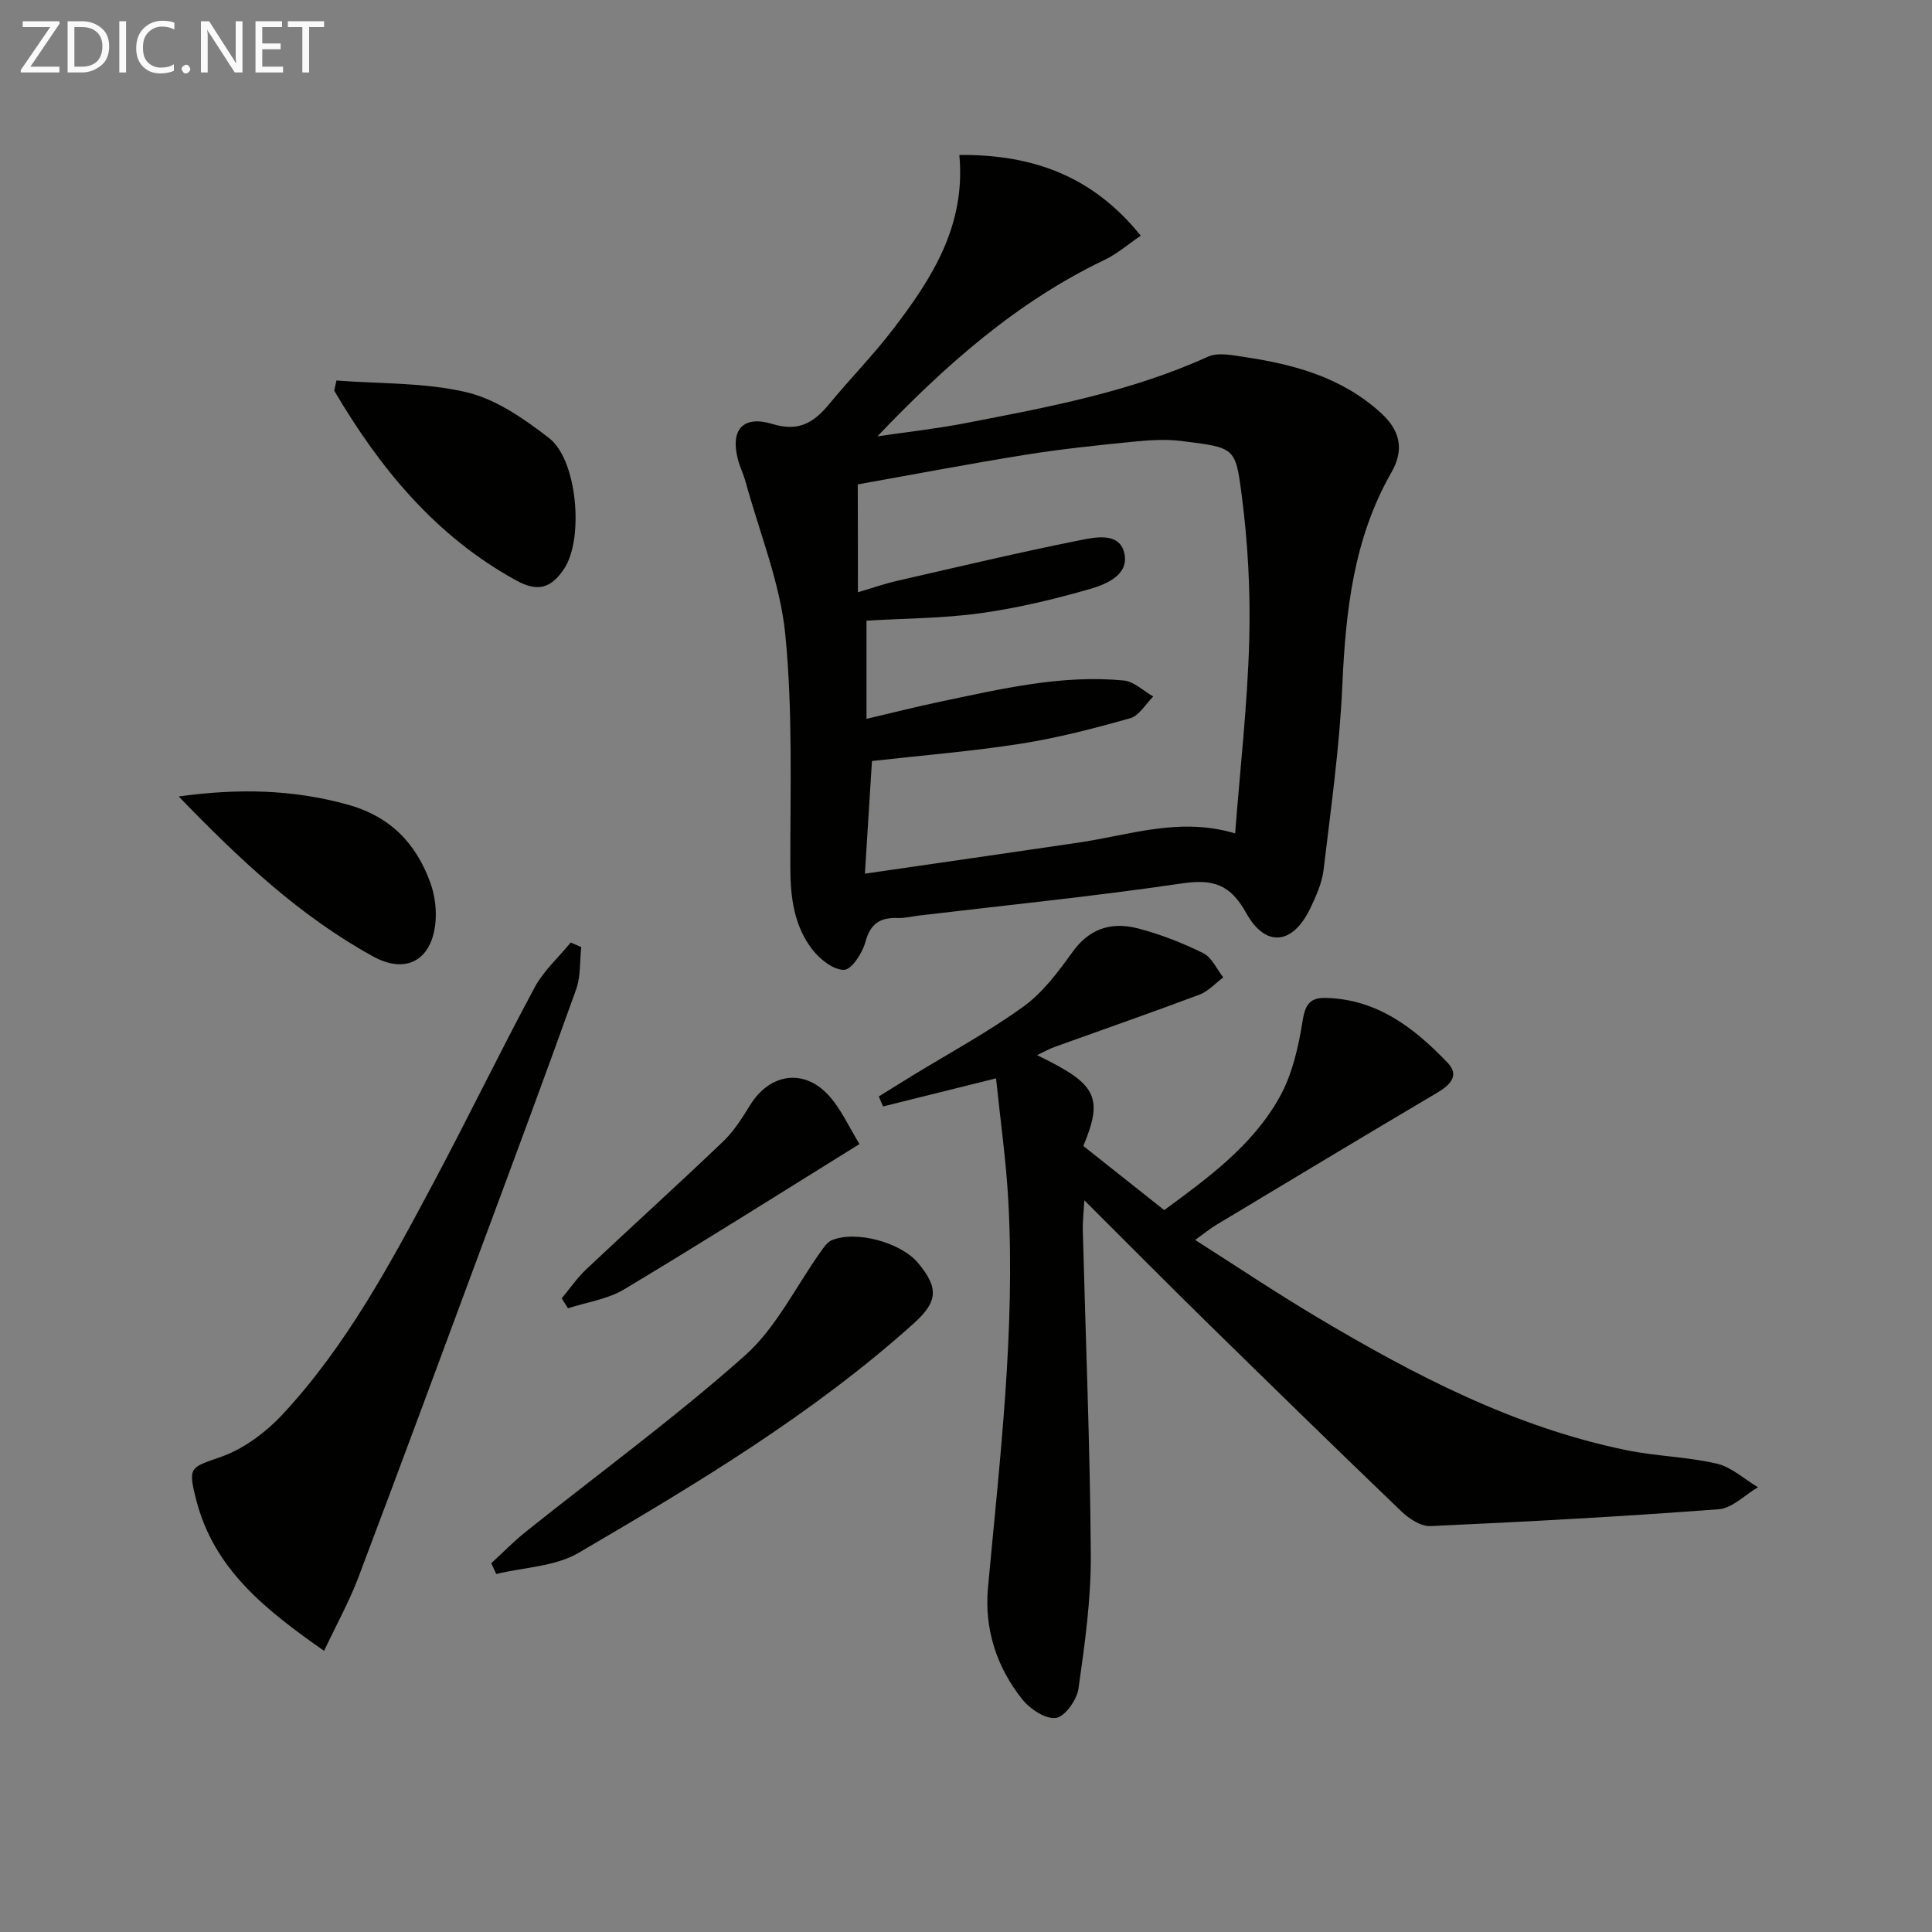 <svg enable-background="new 0 0 400 400" viewBox="0 0 400 400" xmlns="http://www.w3.org/2000/svg"><rect x="0" y="0" width="400" height="400" fill="#808080" stroke="none"/><path d="m198.62 32.08c15.24-.12 27.63 4.37 37.56 16.72-2.66 1.81-4.89 3.76-7.46 4.99-18.15 8.68-32.96 21.76-47.06 36.55 6.04-.89 12.12-1.56 18.1-2.71 17.11-3.3 34.25-6.48 50.31-13.77 2.13-.97 5.15-.31 7.69.07 10.3 1.54 20.08 4.23 28.12 11.54 4.16 3.78 4.82 7.77 2.18 12.37-7.85 13.72-9.46 28.73-10.15 44.17-.57 12.73-2.37 25.42-3.88 38.1-.33 2.72-1.54 5.42-2.75 7.94-3.58 7.5-9.22 8.26-13.26.99-3.32-5.98-6.89-7.08-13.29-6.14-18.07 2.66-36.26 4.49-54.41 6.65-1.48.18-2.97.56-4.45.51-3.66-.14-5.69 1.18-6.71 5-.61 2.27-2.86 5.72-4.41 5.74-2.2.03-4.99-2.18-6.55-4.19-3.8-4.92-4.56-10.8-4.57-16.98-.03-16.09.53-32.28-1.04-48.25-1.06-10.7-5.34-21.09-8.22-31.61-.43-1.59-1.19-3.09-1.6-4.69-1.58-6.08 1.01-9.17 7.17-7.29 5.53 1.69 8.64-.38 11.79-4.2 4.34-5.26 9.15-10.15 13.28-15.57 7.95-10.41 14.98-21.31 13.61-35.94zm-21 90.54c3.12-.92 5.6-1.79 8.14-2.37 12.59-2.88 25.16-5.87 37.82-8.4 3.15-.63 8.07-1.69 9.16 2.51 1.18 4.56-3.56 6.57-7.03 7.57-7.45 2.14-15.06 3.97-22.73 5.03-7.81 1.08-15.78 1.07-23.58 1.54v20.33c5.37-1.26 10.34-2.52 15.35-3.57 12.5-2.62 25-5.61 37.91-4.37 2.12.2 4.08 2.16 6.11 3.31-1.57 1.55-2.9 3.97-4.77 4.5-7.46 2.11-15.03 4.08-22.68 5.28-10.1 1.58-20.32 2.4-30.79 3.58-.49 7.82-.96 15.37-1.46 23.32 15.16-2.2 29.74-4.29 44.31-6.44 10.52-1.55 20.88-5.34 32.34-1.89 1.04-13.45 2.55-26.66 2.92-39.9.28-10.09-.27-20.3-1.58-30.3-1.28-9.77-1.37-9.67-12.57-11.06-3.43-.42-7-.13-10.47.22-7.26.73-14.54 1.49-21.74 2.65-11.57 1.86-23.08 4.06-34.69 6.13.03 7.64.03 14.58.03 22.33z" fill="#010100"/><path d="m214.72 218.46c12.08 5.87 13.91 8.45 9.57 18.8 5.46 4.33 10.98 8.71 16.75 13.28 8.93-6.57 18.24-13.28 23.87-23.36 2.64-4.73 3.93-10.44 4.79-15.87.54-3.44 1.61-4.79 4.84-4.7 10.63.27 18.33 6.26 25.19 13.44 2.49 2.61.52 4.59-2.18 6.19-15.3 9.05-30.53 18.22-45.77 27.38-1.26.76-2.41 1.71-4.34 3.1 8.66 5.51 16.75 10.93 25.11 15.91 20.18 12.02 40.93 22.86 64.22 27.62 6.15 1.26 12.56 1.36 18.66 2.78 3.06.71 5.71 3.2 8.54 4.89-2.7 1.58-5.32 4.34-8.13 4.55-19.87 1.51-39.77 2.59-59.67 3.49-1.96.09-4.41-1.5-5.98-3-13.69-13.13-27.25-26.38-40.79-39.65-8.05-7.9-15.98-15.91-24.9-24.8-.17 2.95-.36 4.51-.32 6.06.58 22.45 1.51 44.89 1.66 67.34.06 9.23-1.25 18.51-2.55 27.68-.33 2.32-2.75 5.78-4.63 6.08-2.11.34-5.35-1.79-6.95-3.77-5.38-6.69-7.95-14.68-7.16-23.18 2.45-26.66 5.68-53.27 4.21-80.11-.46-8.41-1.66-16.78-2.54-25.35-8.29 2.06-15.85 3.94-23.4 5.82-.29-.69-.58-1.39-.87-2.08 2.24-1.39 4.47-2.78 6.72-4.16 7.79-4.77 15.87-9.13 23.25-14.46 4.03-2.91 7.21-7.23 10.18-11.34 3.07-4.25 7.37-6.43 13.56-4.81 4.63 1.21 9.18 3 13.47 5.12 1.77.87 2.78 3.29 4.13 5.01-1.64 1.22-3.11 2.89-4.95 3.58-9.94 3.73-19.98 7.22-29.97 10.82-1.08.38-2.09.97-3.62 1.7z" fill="#010100"/><path d="m67.1 341.79c-12.21-8.54-22.81-16.94-26.47-31.23-1.79-6.98-1.23-6.68 5.2-8.96 4.76-1.69 9.34-5.16 12.83-8.93 13.11-14.16 22.18-31.07 31.17-47.95 7.11-13.34 13.7-26.96 20.86-40.28 1.85-3.44 4.95-6.22 7.47-9.3.73.31 1.45.63 2.18.94-.32 2.91-.09 6.02-1.04 8.71-6.26 17.51-12.75 34.93-19.22 52.36-8.6 23.18-17.16 46.38-25.91 69.51-1.87 4.92-4.45 9.57-7.07 15.13z" fill="#010100"/><path d="m101.71 323.65c2.37-2.17 4.62-4.5 7.13-6.5 15.17-12.12 30.9-23.62 45.39-36.5 6.49-5.77 10.53-14.29 15.72-21.54.63-.88 1.33-1.95 2.25-2.33 4.97-2.1 14.32.44 17.88 4.71 4.3 5.15 4.11 8.01-.9 12.51-21.03 18.89-45.16 33.32-69.39 47.5-4.87 2.85-11.33 2.99-17.05 4.38-.35-.74-.69-1.49-1.03-2.23z" fill="#010100"/><path d="m69.66 78.78c9 .7 18.25.38 26.93 2.43 6.14 1.45 11.98 5.53 17.11 9.51 5.86 4.55 7.19 20.86 3.11 27.02-2.74 4.13-5.54 4.85-9.94 2.43-16.7-9.17-28.24-23.24-37.68-39.3.16-.69.32-1.39.47-2.09z" fill="#010100"/><path d="m37 164.9c12.53-1.73 23.63-1.42 34.86 1.65 8.92 2.44 14.28 8.03 17.25 16.24.97 2.69 1.35 5.89.99 8.73-.97 7.56-6.3 10.11-12.86 6.5-15.13-8.33-27.52-19.95-40.24-33.12z" fill="#010100"/><path d="m177.95 236.86c-16.81 10.43-32.65 20.45-48.72 30.08-3.43 2.06-7.74 2.66-11.64 3.93-.43-.69-.86-1.38-1.29-2.07 1.69-2.02 3.2-4.24 5.11-6.04 9.42-8.87 19.02-17.55 28.37-26.49 2.24-2.15 3.94-4.93 5.61-7.6 3.96-6.32 10.88-7.51 16.01-2.06 2.71 2.88 4.37 6.75 6.55 10.25z" fill="#010100"/><g fill="#fafafa"><path d="m12.4 4.8-6.1 9h6v1.2h-8v-.5l6.1-8.9h-5.7v-1.2h7.6v.4z"/><path d="m14 15v-10.6h3c1.6 0 2.9.5 4 1.4s1.6 2.2 1.6 3.8-.5 3-1.6 3.9-2.4 1.5-4 1.5zm1.4-9.4v8.2h1.6c1.3 0 2.4-.4 3.1-1.1s1.1-1.8 1.1-3.1-.4-2.3-1.2-3-1.8-1-3.1-1z"/><path d="m26.1 4.4v10.6h-1.4v-10.6z"/><path d="m36.1 14.6c-.8.4-1.8.6-2.9.6-1.5 0-2.7-.5-3.6-1.4s-1.4-2.2-1.4-3.8c0-1.7.5-3.1 1.5-4.1s2.3-1.6 3.9-1.6c1 0 1.8.1 2.5.4v1.4c-.8-.4-1.6-.6-2.5-.6-1.2 0-2.1.4-2.9 1.2s-1.1 1.8-1.1 3.2c0 1.3.3 2.3 1 3s1.6 1.1 2.7 1.1c1 0 2-.2 2.7-.7v1.3z"/><path d="m37.6 14.3c0-.2.1-.5.3-.6s.4-.3.6-.3c.3 0 .5.1.6.3s.3.4.3.6-.1.4-.3.6-.4.3-.6.3c-.3 0-.5-.1-.6-.3s-.3-.4-.3-.6z"/><path d="m50.2 15h-1.6l-5.3-8.2c-.2-.2-.3-.5-.4-.7 0 .2.1.7.1 1.5v7.4h-1.4v-10.6h1.7l5.2 8.1c.2.4.4.6.4.7 0-.3-.1-.8-.1-1.5v-7.3h1.4z"/><path d="m58.6 15h-5.7v-10.6h5.5v1.2h-4.1v3.4h3.8v1.2h-3.8v3.6h4.3z"/><path d="m67.1 5.6h-3.1v9.4h-1.4v-9.4h-3v-1.2h7.5z"/></g></svg>